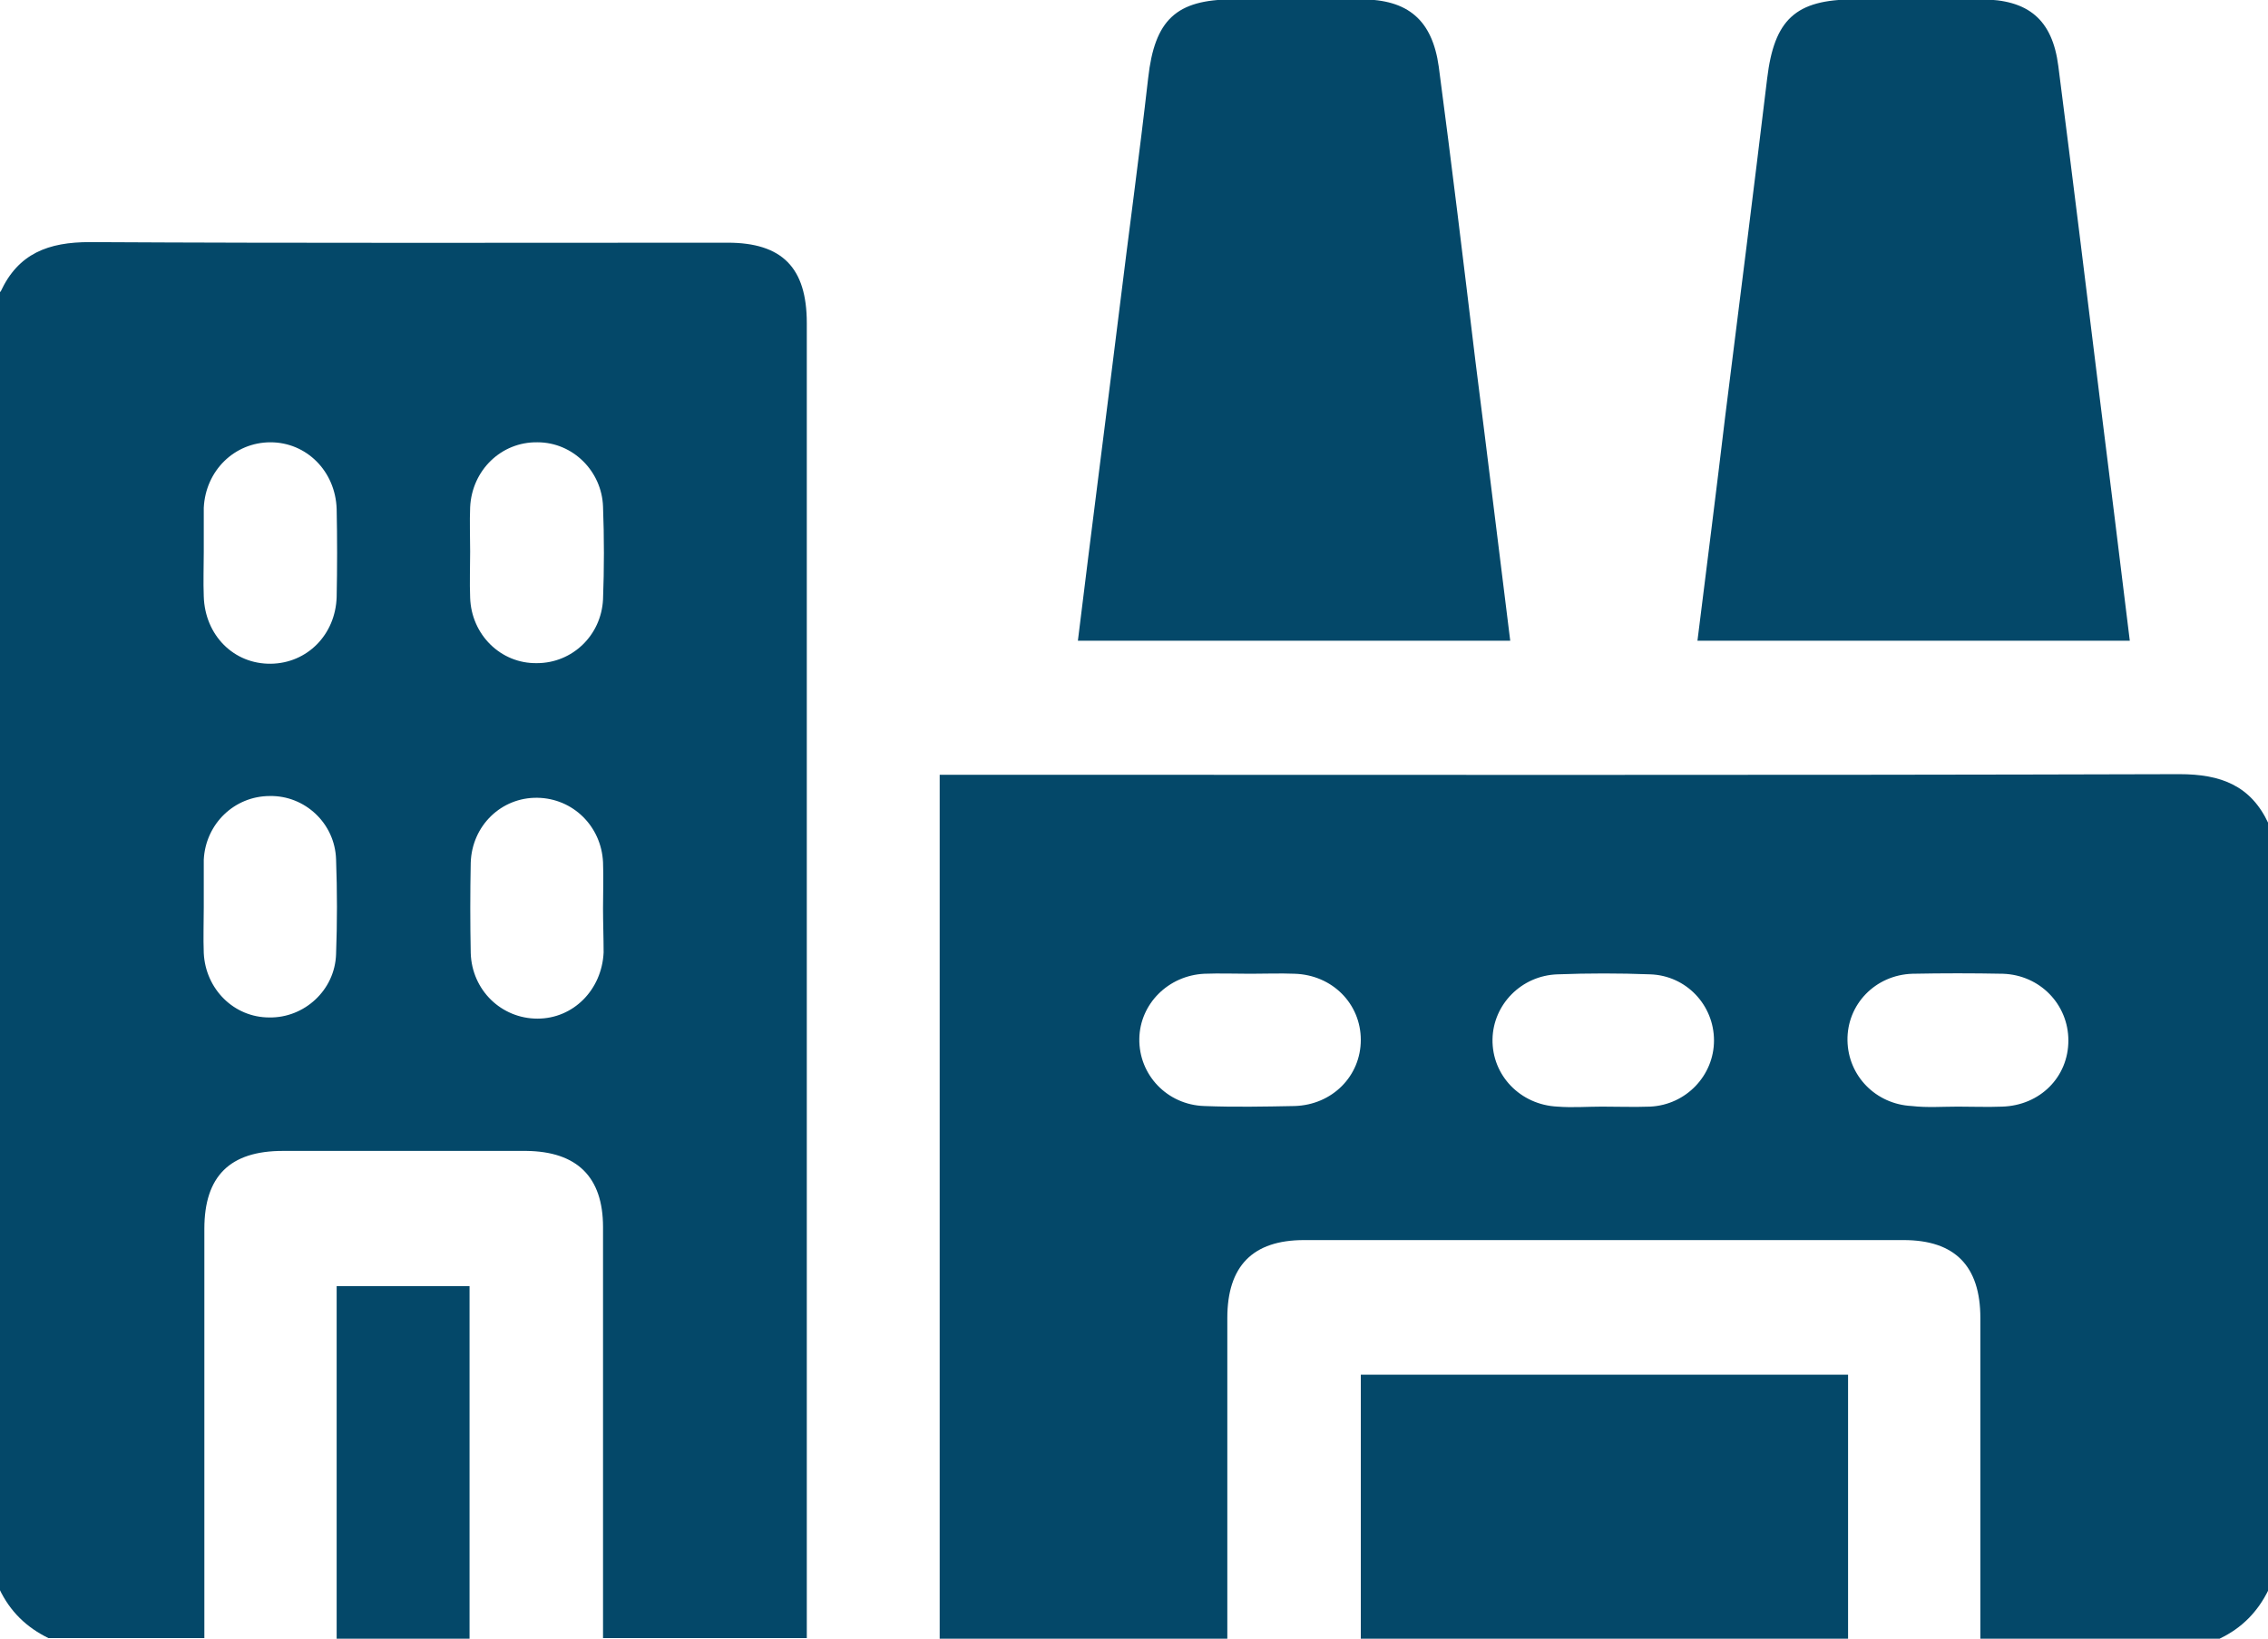 <?xml version="1.0" encoding="utf-8"?>
<!-- Generator: Adobe Illustrator 25.4.1, SVG Export Plug-In . SVG Version: 6.00 Build 0)  -->
<svg version="1.1" id="Layer_1" xmlns="http://www.w3.org/2000/svg" xmlns:xlink="http://www.w3.org/1999/xlink" x="0px" y="0px"
	 viewBox="0 0 384 277.5" style="enable-background:new 0 0 384 277.5;" xml:space="preserve">
<style type="text/css">
	.st0{fill:#044869;}
</style>
<g>
	<path class="st0" d="M0.1,49.4c3-6.5,8.1-8.4,15.1-8.4c36,0.2,72,0.1,108,0.1c9.2,0,13.4,4.2,13.4,13.6c0,74.2,0,148.5,0,222.7
		h-34.5c0-23.2,0-46.4,0-69.6c0-8.5-4.4-12.8-13-12.9c-13.7,0-27.5,0-41.2,0c-9,0-13.3,4.3-13.3,13.2c0,23.1,0,46.2,0,69.3H8.2
		c-3.7-1.8-6.5-4.5-8.3-8.3V49.4H0.1z M34.5,93.5c0,2.5-0.1,5,0,7.5c0.2,6.6,5.1,11.5,11.4,11.4c6.1-0.1,10.9-4.9,11.1-11.3
		c0.1-5,0.1-10,0-14.9c-0.2-6.4-5.1-11.3-11.2-11.3s-11,4.8-11.3,11.1C34.5,88.5,34.5,91,34.5,93.5 M79.6,93.4c0,2.6-0.1,5.2,0,7.8
		c0.2,6.3,5.2,11.2,11.3,11.1c6,0,10.9-4.7,11.2-10.8c0.2-5.2,0.2-10.5,0-15.7C101.9,79.8,97,74.9,91,74.9
		c-6.1-0.1-11.1,4.7-11.4,11C79.5,88.4,79.6,90.9,79.6,93.4 M34.5,153.6c0,2.6-0.1,5.2,0,7.8c0.3,6.1,5.1,10.9,11.1,10.9
		c5.9,0.1,11.1-4.6,11.3-10.7c0.2-5.3,0.2-10.7,0-16.1c-0.2-6.1-5.3-10.8-11.2-10.7c-6,0-10.9,4.7-11.2,10.8
		C34.5,148.4,34.5,151.1,34.5,153.6 M102.1,153.8c0-2.6,0.1-5.2,0-7.8c-0.3-6.1-5.1-10.8-11.1-10.9c-6.1-0.1-11.1,4.7-11.3,11
		c-0.1,5.1-0.1,10.2,0,15.3c0.2,6.3,5.2,11.1,11.3,11.1c6.1,0,10.9-4.9,11.2-11.2C102.2,158.8,102.1,156.2,102.1,153.8"/>
	<path class="st0" d="M159.1,277.5V131.2h4.5c68.5,0,136.9,0.1,205.4-0.1c7,0,12.1,1.9,15.1,8.4v129.7c-1.8,3.7-4.5,6.5-8.3,8.3
		h-40.5c0-18.1,0-36.2,0-54.3c0-8.8-4.3-13.2-13-13.2c-33.8,0-67.7,0-101.5,0c-8.7,0-13,4.4-13,13.2c0,18.1,0,36.2,0,54.3
		L159.1,277.5L159.1,277.5z M211.7,164.9c-2.6,0-5.2-0.1-7.8,0c-6.1,0.3-10.9,5.1-11,11c-0.1,6.1,4.7,11.2,11,11.4
		c5.1,0.2,10.2,0.1,15.3,0c6.4-0.2,11.2-5.1,11.2-11.2c0-6.1-4.8-11-11.2-11.2C216.7,164.8,214.2,164.9,211.7,164.9 M271.2,187.4
		c2.7,0,5.5,0.1,8.2,0c6.1-0.3,10.8-5.3,10.8-11.2c0-6-4.7-11-10.8-11.2c-5.2-0.2-10.5-0.2-15.7,0c-6.1,0.2-10.9,5.1-11,11
		c-0.1,6.1,4.7,11.1,11,11.4C266.2,187.6,268.8,187.4,271.2,187.4 M331.5,187.4c2.5,0,5,0.1,7.5,0c6.4-0.2,11.2-5,11.2-11.2
		c0-6.1-4.8-11.1-11.1-11.3c-5.1-0.1-10.2-0.1-15.3,0c-6.3,0.2-11.1,5.2-11,11.3c0.1,6,4.8,10.8,10.9,11.1
		C326.3,187.6,328.9,187.4,331.5,187.4"/>
	<rect x="230.4" y="232.8" class="st0" width="82.5" height="44.8"/>
	<rect x="57" y="217.8" class="st0" width="22.5" height="59.7"/>
	<path class="st0" d="M255.7,108.5h-73.2c2.3-18.8,4.7-37.3,7-55.9c1.6-13.1,3.4-26.2,4.9-39.4c1.1-9.8,4.7-13.3,14.4-13.3
		c7.2,0,14.5,0,21.7,0c7.9,0,12,3.5,13.1,11.4c2.2,16.6,4.2,33.2,6.2,49.8C251.8,76.8,253.7,92.5,255.7,108.5"/>
	<path class="st0" d="M360.6,108.5h-73.2c1.6-12.8,3.2-25.4,4.7-38c2.4-19.1,4.8-38.1,7.1-57.2c1.2-10,4.8-13.4,14.8-13.4
		c7.1,0,14.2,0,21.4,0c8,0,12.1,3.4,13.1,11.3c2.4,18.7,4.7,37.4,7,56.1C357.2,80.9,358.9,94.5,360.6,108.5"/>
</g>
</svg>
